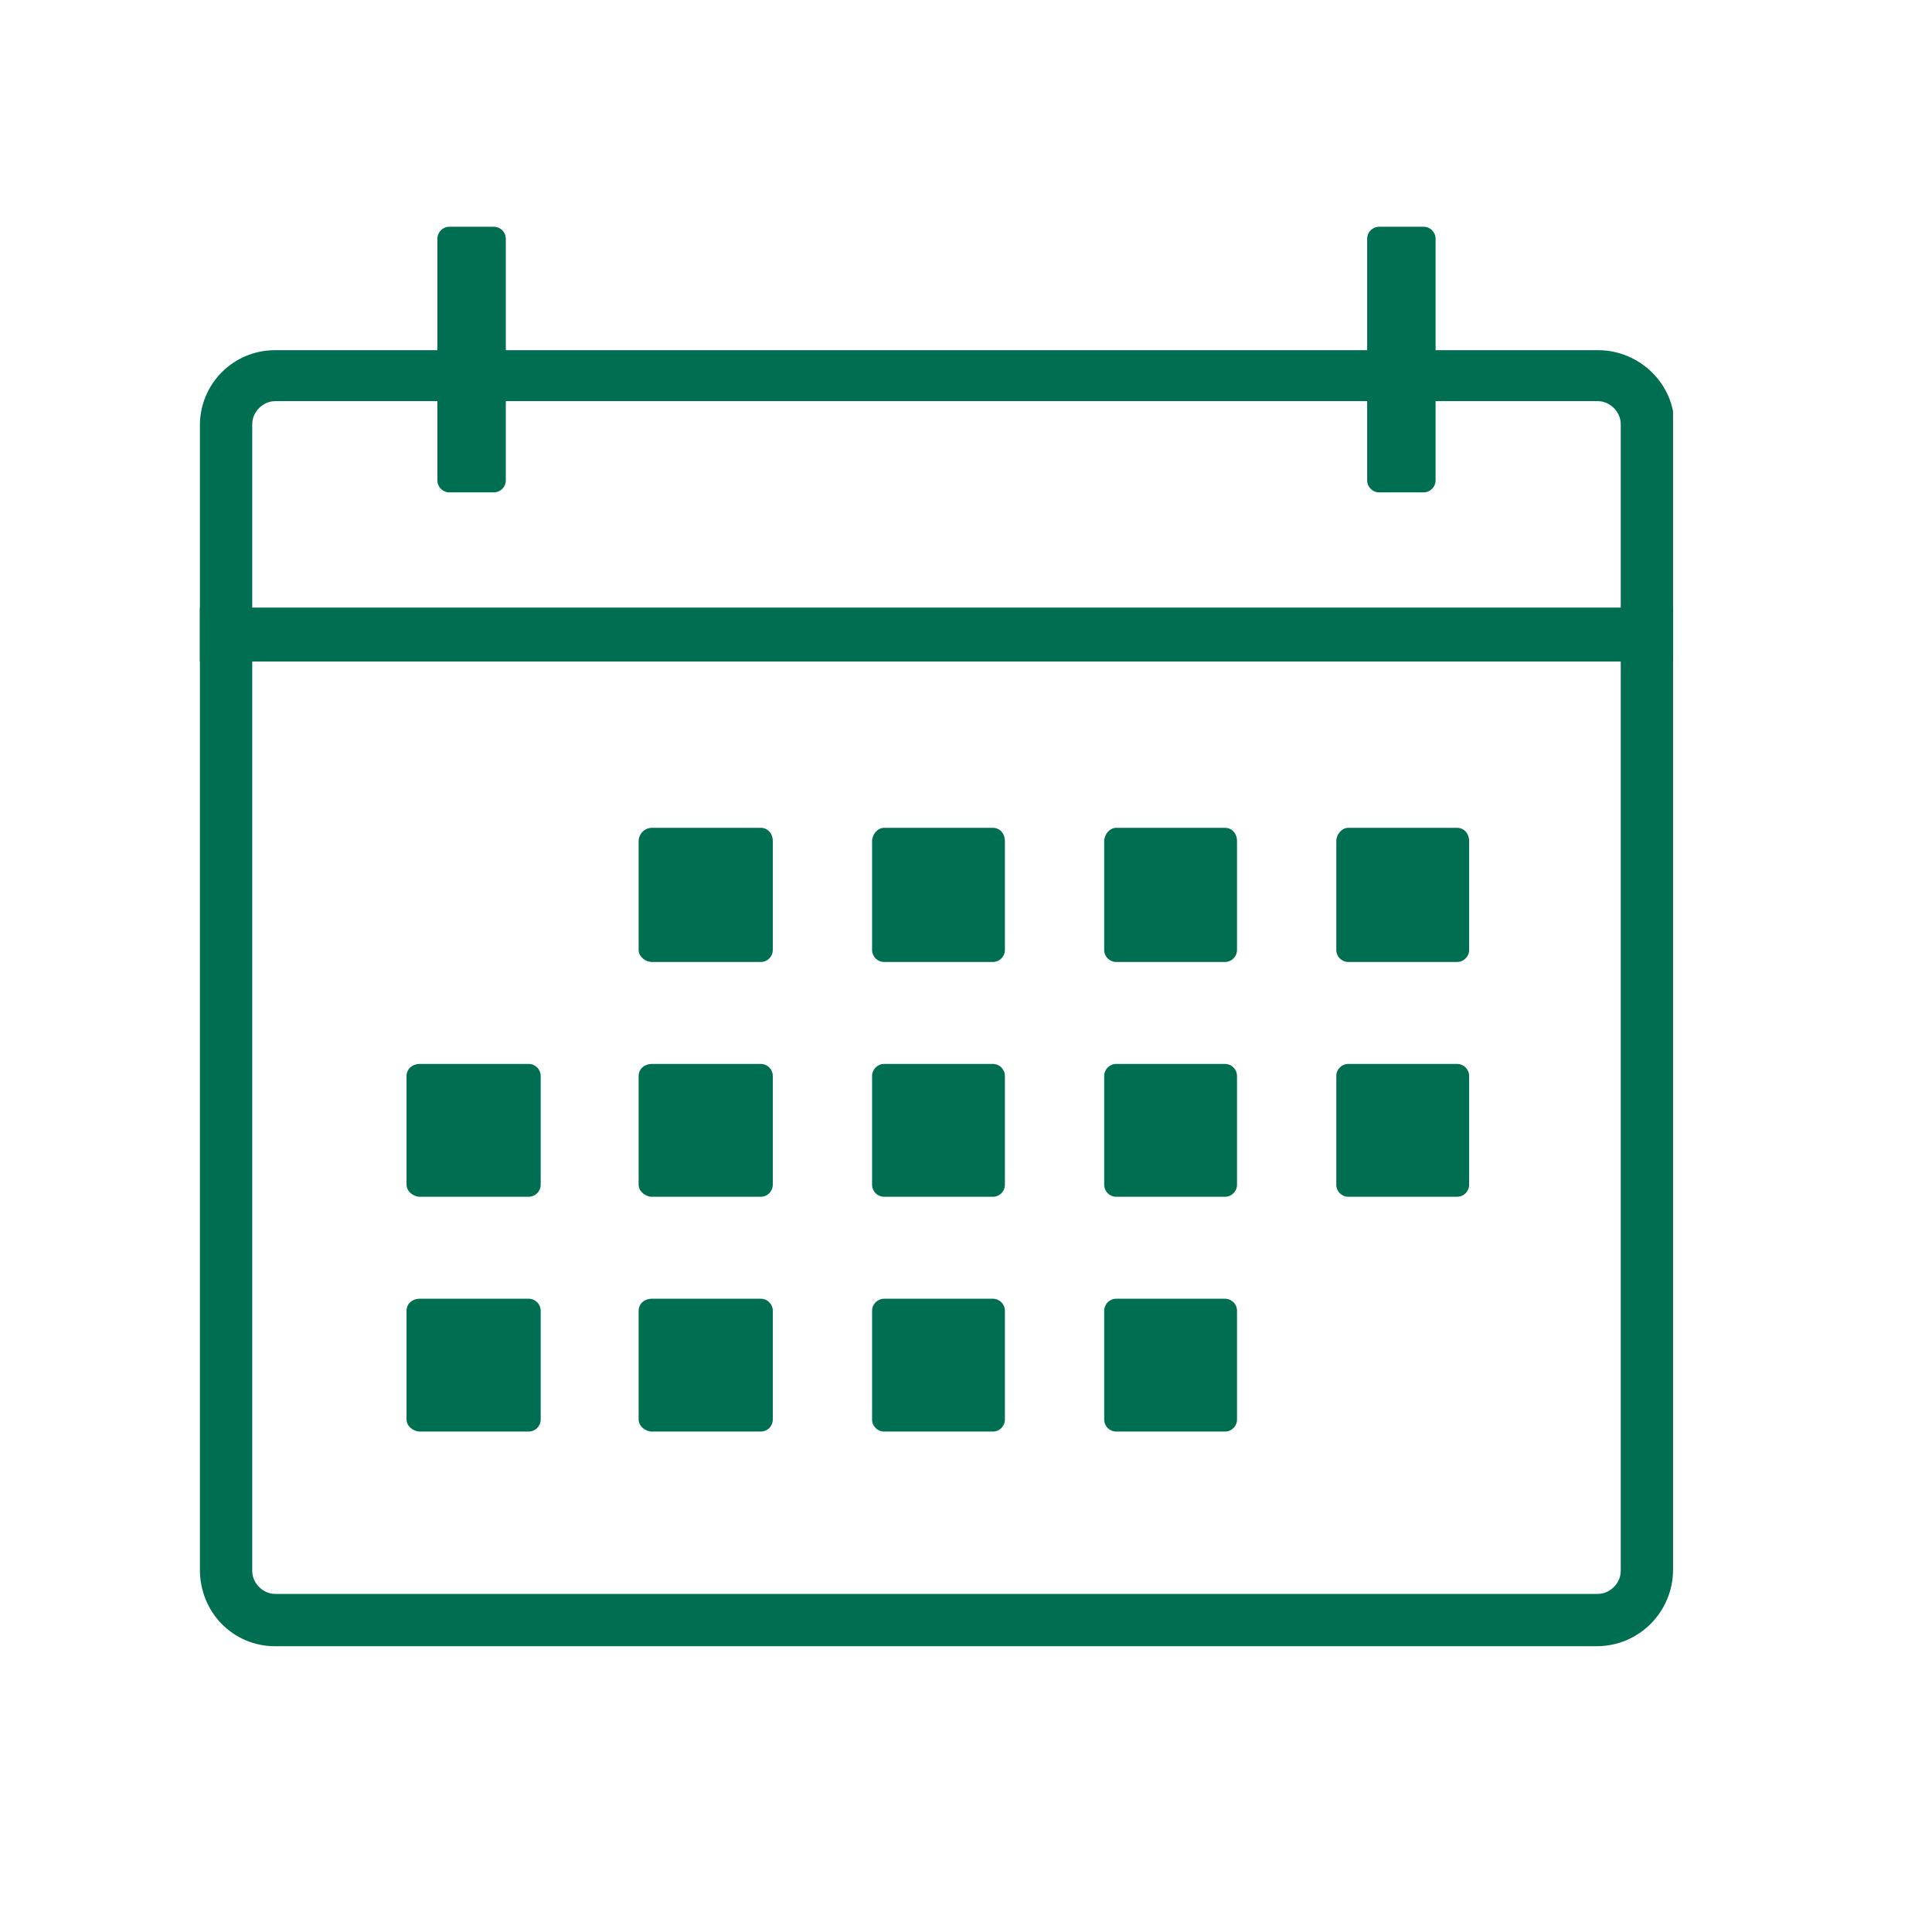 <svg xmlns="http://www.w3.org/2000/svg" xmlns:xlink="http://www.w3.org/1999/xlink" viewBox="0 0 144 144"><defs><style>      .cls-1 {        fill: none;      }      .cls-2 {        fill: #006f51;      }      .cls-3 {        clip-path: url(#clippath);      }    </style><clipPath id="clippath"><rect class="cls-1" x="14.9" y="16.9" width="109.8" height="105.8"></rect></clipPath></defs><g><g id="Layer_1"><g class="cls-3"><g><path class="cls-2" d="M18.8,49.3v67.8c0,.9.8,1.7,1.7,1.7h98.6c.9,0,1.7-.8,1.7-1.7V49.3H18.8ZM119.1,122.7H20.5c-3.1,0-5.6-2.5-5.6-5.7V45.3h109.8v71.7c0,3.1-2.5,5.7-5.7,5.7"></path><path class="cls-2" d="M39.4,89.2h-8.1c-.5,0-1-.4-1-.9v-8.1c0-.5.4-.9,1-.9h8.1c.5,0,.9.4.9.9v8.1c0,.5-.4.9-.9.9"></path><path class="cls-2" d="M56.7,89.2h-8.1c-.5,0-1-.4-1-.9v-8.1c0-.5.4-.9,1-.9h8.1c.5,0,.9.4.9.9v8.1c0,.5-.4.9-.9.9"></path><path class="cls-2" d="M74,89.2h-8.1c-.5,0-.9-.4-.9-.9v-8.1c0-.5.4-.9.9-.9h8.1c.5,0,.9.4.9.9v8.1c0,.5-.4.9-.9.9"></path><path class="cls-2" d="M91.3,89.2h-8.1c-.5,0-.9-.4-.9-.9v-8.1c0-.5.4-.9.9-.9h8.1c.5,0,.9.4.9.9v8.1c0,.5-.4.9-.9.9"></path><path class="cls-2" d="M108.6,89.2h-8.1c-.5,0-.9-.4-.9-.9v-8.1c0-.5.4-.9.9-.9h8.1c.5,0,.9.4.9.9v8.1c0,.5-.4.9-.9.9"></path><path class="cls-2" d="M56.7,71.7h-8.1c-.5,0-1-.4-1-.9v-8.1c0-.5.4-1,1-1h8.1c.5,0,.9.4.9,1v8.1c0,.5-.4.9-.9.9"></path><path class="cls-2" d="M74,71.7h-8.1c-.5,0-.9-.4-.9-.9v-8.1c0-.5.4-1,.9-1h8.1c.5,0,.9.4.9,1v8.1c0,.5-.4.9-.9.9"></path><path class="cls-2" d="M91.3,71.7h-8.1c-.5,0-.9-.4-.9-.9v-8.1c0-.5.4-1,.9-1h8.1c.5,0,.9.4.9,1v8.1c0,.5-.4.9-.9.9"></path><path class="cls-2" d="M108.6,71.7h-8.1c-.5,0-.9-.4-.9-.9v-8.1c0-.5.4-1,.9-1h8.1c.5,0,.9.4.9,1v8.1c0,.5-.4.9-.9.9"></path><path class="cls-2" d="M39.4,106.7h-8.1c-.5,0-1-.4-1-.9v-8.1c0-.5.4-.9,1-.9h8.1c.5,0,.9.4.9.9v8.1c0,.5-.4.9-.9.9"></path><path class="cls-2" d="M56.7,106.7h-8.1c-.5,0-1-.4-1-.9v-8.1c0-.5.4-.9,1-.9h8.1c.5,0,.9.4.9.9v8.1c0,.5-.4.9-.9.9"></path><path class="cls-2" d="M74,106.7h-8.1c-.5,0-.9-.4-.9-.9v-8.1c0-.5.4-.9.9-.9h8.1c.5,0,.9.4.9.9v8.1c0,.5-.4.9-.9.9"></path><path class="cls-2" d="M91.3,106.7h-8.1c-.5,0-.9-.4-.9-.9v-8.1c0-.5.4-.9.9-.9h8.1c.5,0,.9.4.9.9v8.1c0,.5-.4.9-.9.9"></path><path class="cls-2" d="M18.8,45.3h102v-13.7c0-.9-.8-1.7-1.7-1.7H20.5c-.9,0-1.7.8-1.7,1.7v13.7ZM124.7,49.3H14.9v-17.6c0-3.1,2.5-5.6,5.6-5.6h98.6c3.1,0,5.7,2.5,5.7,5.6,0,0,0,17.6,0,17.6Z"></path><path class="cls-2" d="M36.8,36.7h-3.3c-.5,0-.9-.4-.9-.9v-18c0-.5.4-.9.9-.9h3.3c.5,0,.9.4.9.9v18c0,.5-.4.9-.9.9"></path><path class="cls-2" d="M106.1,36.7h-3.3c-.5,0-.9-.4-.9-.9v-18c0-.5.4-.9.9-.9h3.3c.5,0,.9.4.9.9v18c0,.5-.4.9-.9.9"></path></g></g></g></g></svg>